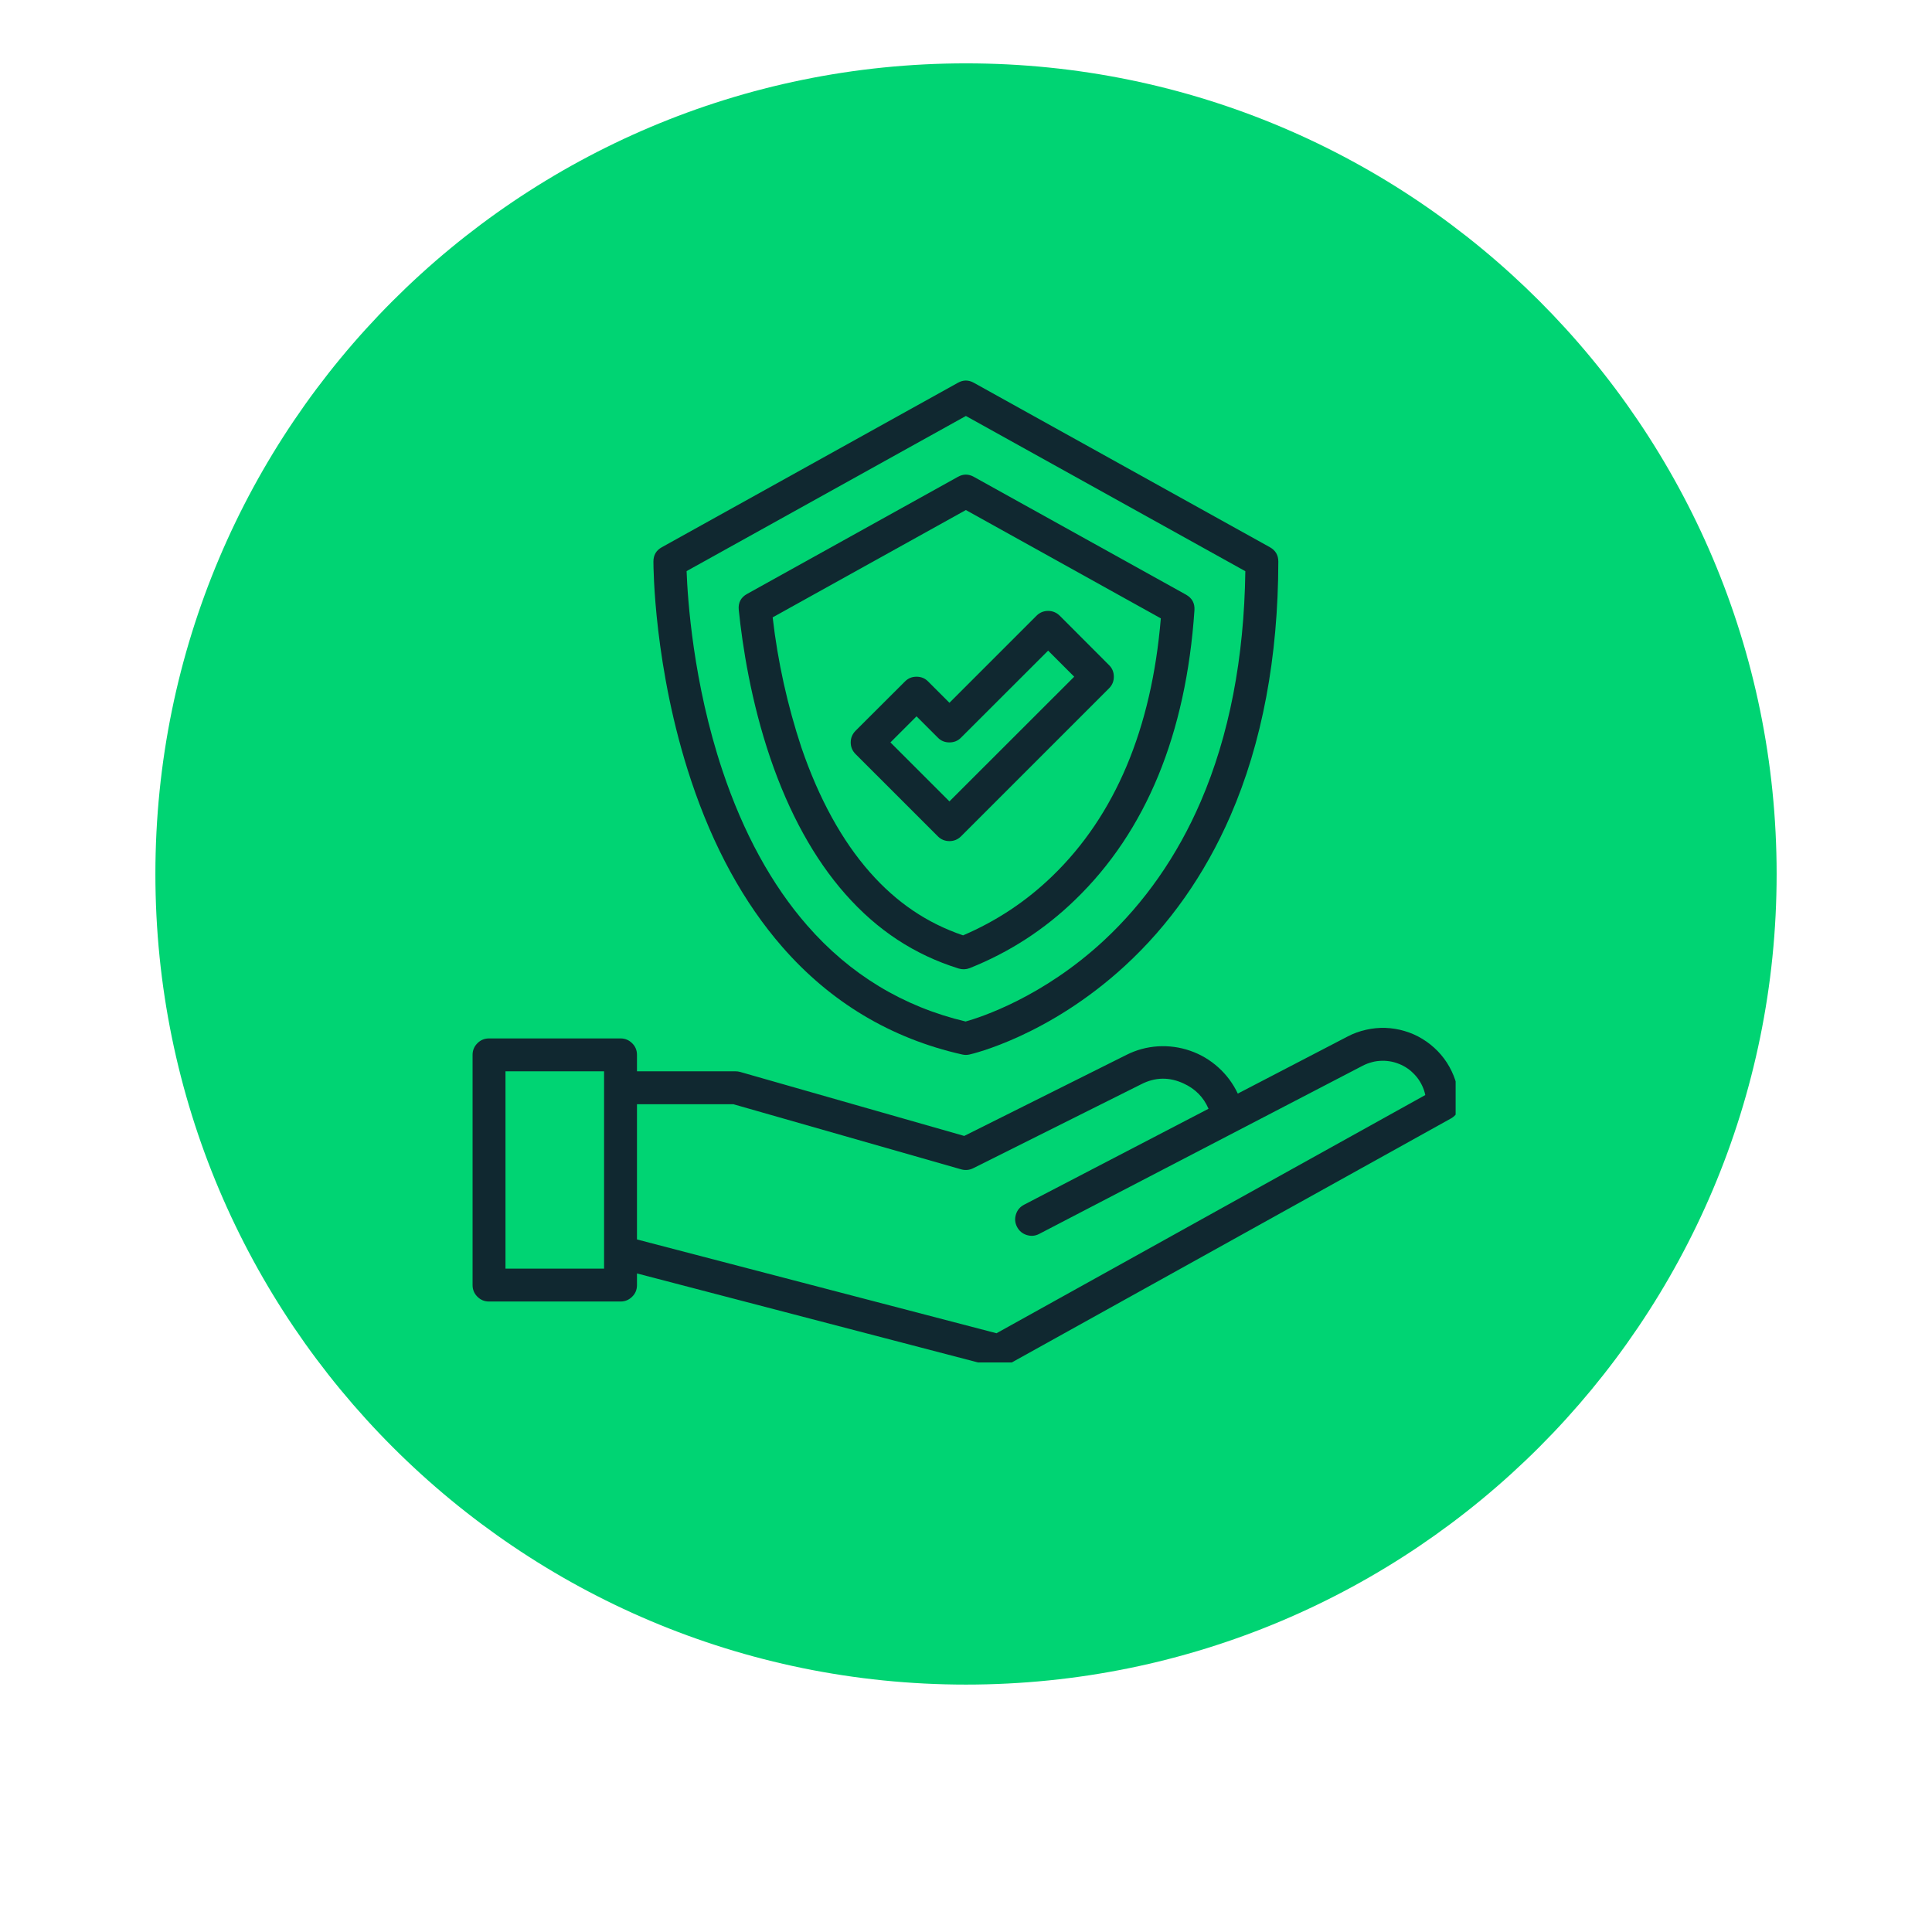 <svg xmlns="http://www.w3.org/2000/svg" xmlns:xlink="http://www.w3.org/1999/xlink" width="100" viewBox="0 0 75.12 83.04" height="100" preserveAspectRatio="xMidYMid meet"><defs><clipPath id="375996f37f"><path d="M 2.719 2.723 L 72.402 2.723 L 72.402 72.406 L 2.719 72.406 Z M 2.719 2.723 " clip-rule="nonzero"></path></clipPath><clipPath id="9ecdd9a7a4"><path d="M 37.559 2.723 C 18.316 2.723 2.719 18.324 2.719 37.566 C 2.719 56.809 18.316 72.406 37.559 72.406 C 56.801 72.406 72.402 56.809 72.402 37.566 C 72.402 18.324 56.801 2.723 37.559 2.723 Z M 37.559 2.723 " clip-rule="nonzero"></path></clipPath><clipPath id="7e6176e0c7"><path d="M 24 16.305 L 51 16.305 L 51 46 L 24 46 Z M 24 16.305 " clip-rule="nonzero"></path></clipPath><clipPath id="de8b5bb2c2"><path d="M 16.352 44 L 58.605 44 L 58.605 58.559 L 16.352 58.559 Z M 16.352 44 " clip-rule="nonzero"></path></clipPath></defs><g clip-path="url(#375996f37f)"><g clip-path="url(#9ecdd9a7a4)"><path fill="#00d473" d="M 2.719 2.723 L 72.402 2.723 L 72.402 72.406 L 2.719 72.406 Z M 2.719 2.723 " fill-opacity="1" fill-rule="nonzero"></path></g></g><g clip-path="url(#7e6176e0c7)"><path fill="#102830" d="M 37.898 16.453 C 37.668 16.324 37.441 16.324 37.211 16.453 L 24.488 23.52 C 24.246 23.652 24.125 23.859 24.125 24.137 C 24.125 24.32 24.137 28.715 25.742 33.539 C 26.691 36.395 28.008 38.801 29.656 40.691 C 31.734 43.078 34.34 44.637 37.398 45.324 C 37.504 45.348 37.605 45.348 37.711 45.324 C 37.848 45.293 41.105 44.531 44.383 41.52 C 46.301 39.758 47.828 37.586 48.926 35.062 C 50.285 31.934 50.977 28.258 50.984 24.137 C 50.984 23.859 50.863 23.656 50.621 23.52 Z M 47.648 34.453 C 46.641 36.789 45.238 38.797 43.48 40.43 C 40.852 42.867 38.184 43.727 37.543 43.906 C 34.863 43.27 32.57 41.883 30.734 39.777 C 29.211 38.035 27.988 35.797 27.094 33.125 C 25.828 29.34 25.594 25.734 25.551 24.547 L 37.555 17.879 L 49.566 24.551 C 49.516 28.289 48.871 31.617 47.648 34.453 Z M 47.648 34.453 " fill-opacity="1" fill-rule="nonzero"></path></g><path fill="#102830" d="M 37.211 20.496 L 28.152 25.527 C 27.883 25.676 27.762 25.906 27.793 26.215 C 27.953 27.777 28.32 30.148 29.148 32.582 C 29.957 34.953 31.043 36.922 32.375 38.43 C 33.75 39.988 35.344 41.035 37.246 41.629 C 37.406 41.676 37.559 41.672 37.715 41.613 C 39.418 40.934 40.934 39.953 42.25 38.676 C 45.297 35.734 47.02 31.547 47.379 26.227 C 47.398 25.926 47.277 25.707 47.016 25.559 L 37.898 20.496 C 37.668 20.367 37.441 20.367 37.211 20.496 Z M 45.934 26.578 C 45.539 31.324 43.969 35.051 41.27 37.656 C 40.148 38.742 38.867 39.59 37.434 40.203 C 35.883 39.676 34.574 38.789 33.434 37.496 C 32.227 36.129 31.234 34.32 30.484 32.125 C 29.883 30.305 29.469 28.441 29.25 26.535 L 37.555 21.922 Z M 45.934 26.578 " fill-opacity="1" fill-rule="nonzero"></path><path fill="#102830" d="M 35.934 29.293 C 35.797 29.152 35.629 29.086 35.434 29.086 C 35.238 29.086 35.074 29.152 34.934 29.293 L 32.812 31.41 C 32.676 31.551 32.605 31.715 32.605 31.91 C 32.605 32.105 32.676 32.273 32.812 32.41 L 36.348 35.945 C 36.484 36.082 36.652 36.152 36.848 36.152 C 37.043 36.152 37.211 36.082 37.348 35.945 L 43.707 29.586 C 43.848 29.445 43.914 29.281 43.914 29.086 C 43.914 28.891 43.848 28.723 43.707 28.586 L 41.59 26.465 C 41.449 26.328 41.285 26.258 41.09 26.258 C 40.895 26.258 40.727 26.328 40.59 26.465 L 36.848 30.207 Z M 41.09 27.965 L 42.211 29.086 L 36.848 34.445 L 34.312 31.91 L 35.434 30.789 L 36.348 31.703 C 36.484 31.844 36.652 31.91 36.848 31.91 C 37.043 31.91 37.211 31.844 37.348 31.703 Z M 41.09 27.965 " fill-opacity="1" fill-rule="nonzero"></path><g clip-path="url(#de8b5bb2c2)"><path fill="#102830" d="M 17.059 55.941 L 22.711 55.941 C 22.906 55.941 23.074 55.871 23.211 55.734 C 23.352 55.598 23.418 55.43 23.418 55.234 L 23.418 54.734 L 38.789 58.746 C 38.973 58.793 39.145 58.77 39.312 58.68 L 58.395 48.078 C 58.637 47.945 58.758 47.738 58.758 47.461 C 58.758 47.18 58.723 46.902 58.648 46.629 C 58.578 46.355 58.473 46.098 58.336 45.852 C 58.199 45.605 58.031 45.383 57.836 45.18 C 57.637 44.977 57.418 44.801 57.18 44.656 C 56.938 44.508 56.684 44.395 56.414 44.316 C 56.141 44.234 55.867 44.191 55.586 44.18 C 55.305 44.172 55.023 44.199 54.75 44.262 C 54.477 44.324 54.211 44.418 53.961 44.551 L 49.242 47.004 C 49.039 46.574 48.758 46.195 48.406 45.879 C 48.051 45.559 47.648 45.32 47.199 45.164 C 46.75 45.008 46.285 44.945 45.809 44.973 C 45.332 45.004 44.883 45.125 44.457 45.34 L 37.484 48.824 L 27.855 46.074 C 27.789 46.055 27.727 46.047 27.66 46.047 L 23.418 46.047 L 23.418 45.34 C 23.418 45.145 23.352 44.977 23.211 44.84 C 23.074 44.703 22.906 44.633 22.711 44.633 L 17.059 44.633 C 16.863 44.633 16.695 44.703 16.559 44.84 C 16.422 44.977 16.352 45.145 16.352 45.34 L 16.352 55.234 C 16.352 55.43 16.422 55.598 16.559 55.734 C 16.695 55.871 16.863 55.941 17.059 55.941 Z M 23.418 47.461 L 27.562 47.461 L 37.359 50.262 C 37.535 50.309 37.707 50.293 37.871 50.211 L 45.086 46.605 C 45.691 46.293 46.301 46.285 46.914 46.57 C 47.41 46.797 47.77 47.156 47.984 47.656 L 40.055 51.781 C 39.883 51.871 39.766 52.008 39.707 52.195 C 39.648 52.379 39.664 52.559 39.754 52.734 C 39.844 52.906 39.984 53.023 40.168 53.082 C 40.355 53.141 40.535 53.125 40.707 53.035 L 54.613 45.805 C 54.742 45.738 54.875 45.688 55.016 45.652 C 55.152 45.613 55.293 45.598 55.438 45.594 C 55.582 45.59 55.723 45.605 55.863 45.633 C 56.004 45.664 56.141 45.711 56.27 45.77 C 56.402 45.832 56.523 45.906 56.637 45.996 C 56.746 46.086 56.848 46.188 56.938 46.297 C 57.027 46.41 57.102 46.531 57.164 46.66 C 57.227 46.793 57.273 46.926 57.301 47.066 L 38.871 57.305 L 23.418 53.273 Z M 17.766 46.047 L 22.004 46.047 L 22.004 54.527 L 17.766 54.527 Z M 17.766 46.047 " fill-opacity="1" fill-rule="nonzero"></path></g></svg>